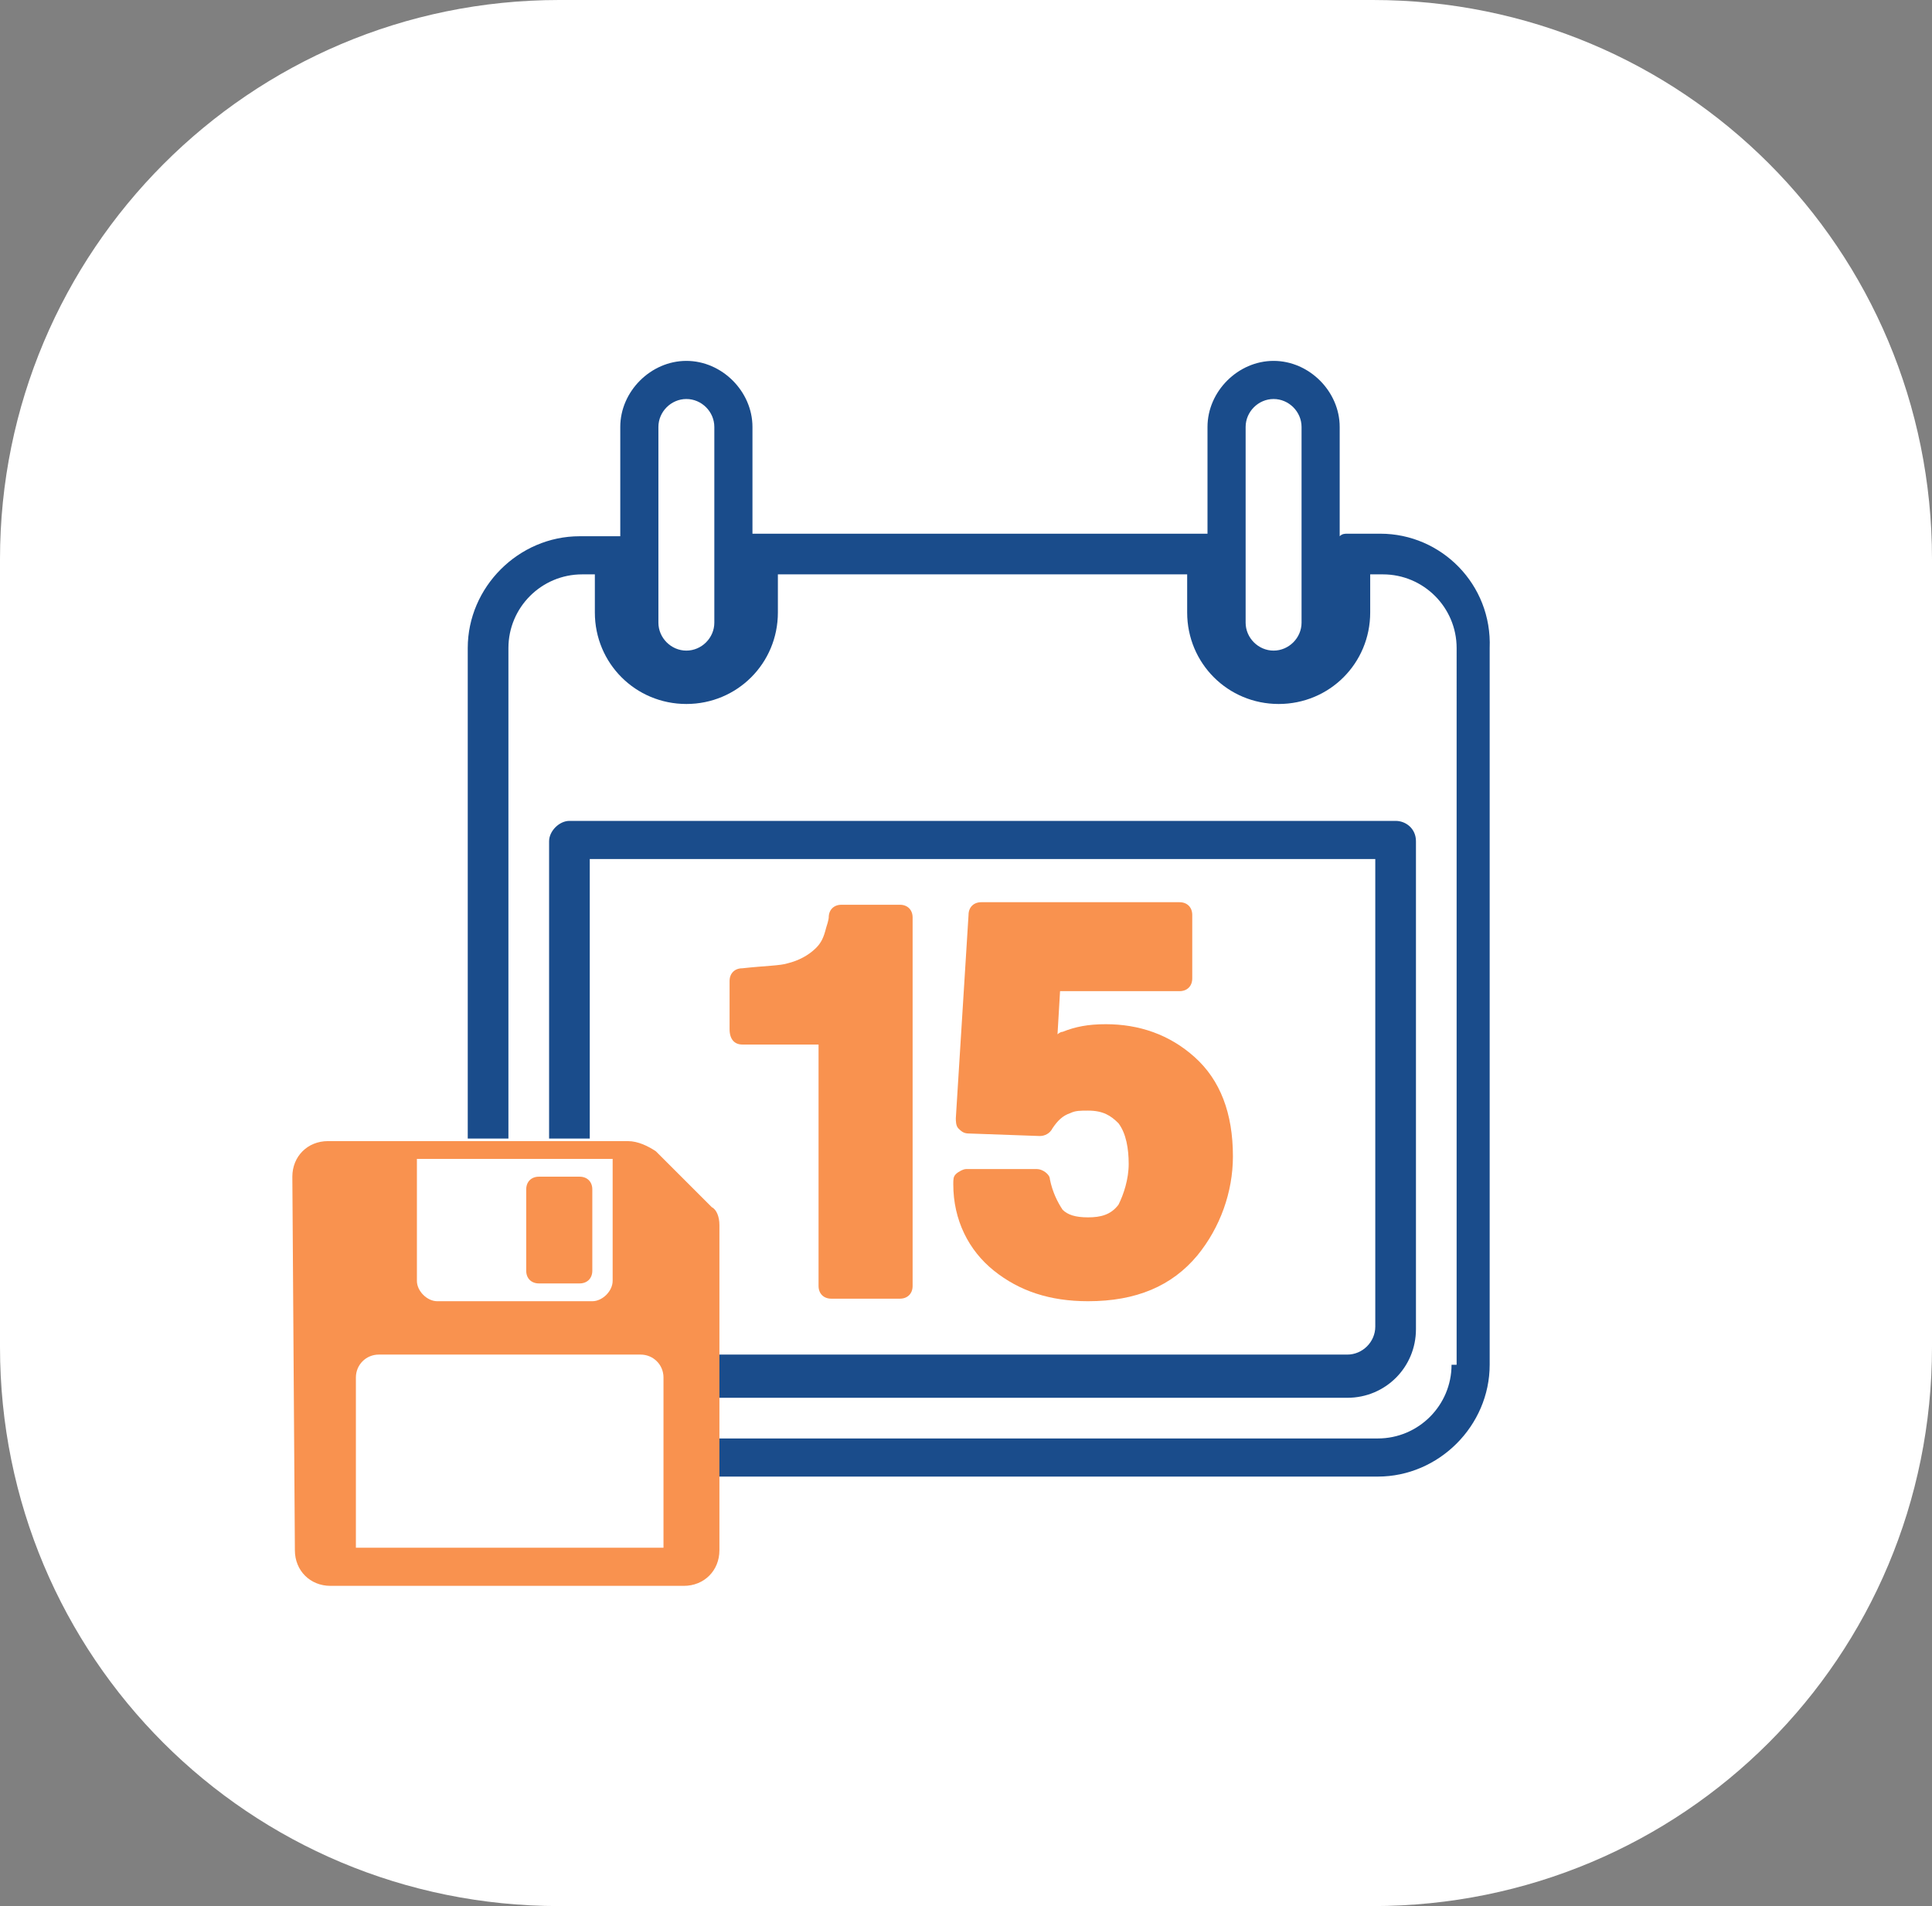<svg xmlns="http://www.w3.org/2000/svg" xmlns:xlink="http://www.w3.org/1999/xlink" id="Layer_1" x="0px" y="0px" viewBox="0 0 76 75" style="enable-background:new 0 0 76 75;" xml:space="preserve"><rect x="0" y="0" width="76" height="75" fill="#808080" stroke="none"/><style type="text/css">	.st0{fill:#FFFFFF;}	.st1{display:none;}	.st2{display:inline;fill:#1A4C8B;}	.st3{fill:#F9924F;}	.st4{fill:#1A4C8B;}</style><path id="Path_484775" class="st0" d="M22,0h32c12.2,0,22,9.8,22,22v31c0,12.2-9.8,22-22,22H22C9.8,75,0,65.2,0,53V22 C0,9.9,9.8,0,22,0z"></path><g id="XMLID_9964_" class="st1">	<path id="XMLID_9965_" class="st2" d="M46.1,20.3c-0.2,0-0.4-0.1-0.6-0.1c-1.5-0.6-4.3-1.1-7.4,1.4L38,21.7l-1,1.1  c-3.9-2.7-7.1-1-8-0.4L25,18.4L12.6,30.8l4.7,4.7c0,2.1,0.8,4.3,2.2,6.4c0.6,0.9,1.3,1.7,2.1,2.5c1,1,1.9,2,2.9,2.9  c-1.1,1.5-0.6,2.8,0.5,4c1.1,1.2,2.2,1.3,3.7,0.9c0,0,0,0,0,0c1.1,1.7,2.1,2.5,3.2,2.6c0.5,0.4,0.9,0.9,1.4,1.3  c1.4,1.3,3.5,1.6,5.1,0.7c0.7-0.4,0.8-0.7,1.2-1.3c2.8,2.3,4.6,2.4,6.8-0.9c0,0,0,0,0,0c1.5,0.4,2.6,0.3,3.7-0.9  c1.2-1.2,1.6-2.6,0.3-4.2c0,0-0.3-0.4-0.3-0.4c0.9,0,1.7-0.6,2.1-1.1c1.1-1.4,1-2.9-0.1-4.3c0.5-0.5,1-1,1.5-1.5  c0.8-0.8,1.5-1.6,2.1-2.5c1.5-2.2,2.2-4.3,2.2-6.4l4.7-4.7L50.4,16L46.1,20.3z M22.4,42.6c-1.4-1.5-2.5-3.2-3-5.1  c-0.1-0.4-0.2-0.9-0.2-1.3c0-0.4,0-0.7,0-1.1l-4.8-4.8l10.2-10.2l3.3,3.3l0.2,0.2l0,0l1.6,0.1l0.1-0.3c0.6-0.4,3.2-1.9,6.7,0.8  l4.6,4.6c0.2,0.2,0.4,0.5,0.4,0.9c0,0.3-0.1,0.6-0.4,0.9L40.8,31c-0.5,0.5-1.3,0.5-1.7,0l-4.7-4.7l-1.1,0.8l1.3,1.5l0.6,0.6  c-0.5,0.5-1.1,1.1-1.6,1.6c-0.1,0.1-0.2,0.3-0.2,0.4c0,0-0.1,0.1-0.1,0.1c-3.2,3.2-6.3,6.3-9.5,9.5C23,41.3,22.6,42,22.4,42.6z   M37.6,55.4c-0.4,0.3-0.7,0.6-1.3,0.5c-0.7-0.1-1.3-0.6-1.6-1c-0.2-0.2-0.4-0.4-0.7-0.7c0.5-0.3,1.1-0.7,1.7-1.2  c0.4,0.6,0.5,0.9,1.2,1.3c0.3,0.2,0.7,0.3,1,0.4C37.8,55.1,37.7,55.3,37.6,55.4z M44.4,54.8c-0.7,0.8-1.5,0.9-2.5-0.1  c-0.2-0.1-0.3-0.3-0.5-0.4c0.2-0.1,0.4-0.3,0.6-0.5c0.6-0.6,1.2-1.1,1.8-1.7c0.1,0.1,0.1,0.1,0.2,0.2C44.9,53.2,45,54,44.4,54.8z   M49.3,52.2c-0.7,1-1.8,1-2.8,0c-0.5-0.5-1-1-1.4-1.4c0.8-0.8,1.6-1.6,2.4-2.3c0.4,0.4,0.9,0.9,1.3,1.3  C49.6,50.7,49.8,51.5,49.3,52.2z M51.2,46.5c-0.4,0.9-1.4,1.3-2.3,0.9c-0.1,0-0.2-0.1-0.2-0.2c0.8-0.8,1.5-1.5,2.3-2.3  C51.3,45.3,51.5,45.8,51.2,46.5z M61,28.1l-4.8,4.8c0,0.4,0,0.7,0,1.1c0,0.4-0.1,0.9-0.2,1.3c-0.5,1.9-1.5,3.6-3,5.1  c-1.9,2-4,4-6,6c-2.1,2.1-4.2,4.2-6.3,6.3c-0.4,0.4-0.9,0.9-1.6,1c-0.5,0-0.9-0.2-1.3-0.5c-0.3-0.3-0.4-1.1-0.3-1.6  c0.1-0.5,0.6-1,1-1.4c1-1,1.9-1.9,2.9-2.9c0.5-0.5,0.9-0.9,1.4-1.4c0.5-0.5,1.9-1.6,1.1-2.3c-0.7-0.7-1.8,0.6-2.3,1.1  c-0.5,0.5-0.9,0.9-1.4,1.4c-2.2,2.2-4.4,4.4-6.7,6.5c-1,1-1.8,0.9-2.5,0.1c-0.7-0.8-0.5-1.6,0.4-2.5c2.5-2.5,5-5,7.5-7.5  c0.4-0.4,0.7-0.6,0.7-1.1c0-0.4-0.1-0.8-0.5-0.8c-0.7-0.1-1,0.2-1.4,0.6c-3,3-5.9,5.9-8.9,8.9c-1,1-2.1,0.9-2.8,0  c-0.5-0.7-0.4-1.5,0.5-2.4c3-3,6-6,9-9c0.5-0.5,0.9-1,0.3-1.6c-0.6-0.5-1.1-0.1-1.5,0.4c-2.3,2.3-4.6,4.6-7,7  c-0.3,0.3-0.6,0.6-1,0.8c-0.9,0.5-1.9,0-2.3-0.9c-0.4-0.9,0.1-1.5,0.7-2.1c3.8-3.8,7.7-7.7,11.5-11.5l1.6,1.6  c0.5,0.5,1.2,0.8,1.9,0.8c0.7,0,1.4-0.3,1.9-0.8l0.3-0.3c0.5-0.5,0.8-1.2,0.8-1.9c0-0.7-0.3-1.3-0.7-1.8l-3.5-3.5l0,0l-0.7-0.7  l0.9-0.9c1.4-1.1,2.7-1.5,3.8-1.5c1.9-0.2,3.7,0.8,3.7,0.8l1-1l3.3-3.3L61,28.1z"></path></g><g id="XMLID_10724_">	<path id="XMLID_10736_" class="st3" d="M29.2,41.1h3v9.5c0,0.3,0.2,0.5,0.5,0.5h2.7c0.3,0,0.5-0.2,0.5-0.5V36.1  c0-0.3-0.2-0.5-0.5-0.5h-2.3c-0.3,0-0.5,0.2-0.5,0.5c0,0,0,0.1-0.1,0.4c-0.1,0.4-0.2,0.6-0.4,0.8c-0.3,0.3-0.7,0.5-1.1,0.6  c-0.3,0.1-0.9,0.1-1.8,0.2c-0.3,0-0.5,0.2-0.5,0.5v1.9C28.7,40.9,28.9,41.1,29.2,41.1z"></path>	<path id="XMLID_10733_" class="st3" d="M39.1,50c1,0.8,2.2,1.2,3.7,1.2c1.9,0,3.3-0.6,4.3-1.8c0.9-1.1,1.4-2.5,1.4-3.9  c0-1.7-0.5-3-1.5-3.9c-1-0.9-2.2-1.3-3.5-1.3c-0.7,0-1.2,0.1-1.7,0.3c-0.1,0-0.2,0.1-0.2,0.1l0.1-1.7h4.7c0.3,0,0.5-0.2,0.5-0.5V36  c0-0.3-0.2-0.5-0.5-0.5h-7.8c-0.3,0-0.5,0.2-0.5,0.5l-0.5,8c0,0.1,0,0.3,0.1,0.4c0.1,0.1,0.2,0.2,0.4,0.2l2.8,0.1  c0.2,0,0.4-0.1,0.5-0.3c0.2-0.3,0.4-0.5,0.7-0.6c0.2-0.1,0.4-0.1,0.7-0.1c0.6,0,0.9,0.2,1.2,0.5c0.3,0.4,0.4,1,0.4,1.6  c0,0.6-0.2,1.2-0.4,1.6c-0.3,0.4-0.7,0.5-1.2,0.5c-0.5,0-0.8-0.1-1-0.3c-0.2-0.3-0.4-0.7-0.5-1.2c0-0.2-0.3-0.4-0.5-0.4h-2.8  c-0.1,0-0.3,0.1-0.4,0.2c-0.1,0.1-0.1,0.2-0.1,0.4C37.5,48,38.1,49.2,39.1,50z"></path>	<path id="XMLID_10728_" class="st4" d="M54.3,21H53c-0.1,0-0.2,0-0.3,0.1v-4.3c0-1.4-1.2-2.6-2.6-2.6c-1.4,0-2.6,1.2-2.6,2.6V21  c0,0-0.1,0-0.1,0H29.8c-0.1,0-0.1,0-0.2,0v-4.2c0-1.4-1.2-2.6-2.6-2.6c-1.4,0-2.6,1.2-2.6,2.6v4.3c-0.1,0-0.2,0-0.3,0h-1.3  c-2.4,0-4.4,2-4.4,4.4v28.2c0,2.4,2,4.4,4.4,4.4h31.4c2.4,0,4.4-2,4.4-4.4V25.5C58.7,23,56.7,21,54.3,21z M49,16.8  c0-0.6,0.5-1.1,1.1-1.1c0.6,0,1.1,0.5,1.1,1.1v7.7c0,0.6-0.5,1.1-1.1,1.1c-0.6,0-1.1-0.5-1.1-1.1V16.8z M25.9,16.8  c0-0.6,0.5-1.1,1.1-1.1c0.6,0,1.1,0.5,1.1,1.1v7.7c0,0.6-0.5,1.1-1.1,1.1c-0.6,0-1.1-0.5-1.1-1.1V16.8z M57.1,53.7  c0,1.6-1.3,2.9-2.9,2.9H22.9c-1.6,0-2.9-1.3-2.9-2.9V25.5c0-1.6,1.3-2.9,2.9-2.9h0.5v1.5c0,2,1.6,3.6,3.6,3.6c2,0,3.6-1.6,3.6-3.6  v-1.5h16.1v1.5c0,2,1.6,3.6,3.6,3.6c2,0,3.6-1.6,3.6-3.6v-1.5h0.5c1.6,0,2.9,1.3,2.9,2.9V53.7z"></path>	<path id="XMLID_10725_" class="st4" d="M54.9,32.3H22.4c-0.4,0-0.8,0.4-0.8,0.8v19.2c0,1.5,1.2,2.7,2.7,2.7H53  c1.5,0,2.7-1.2,2.7-2.7V33.1C55.7,32.6,55.3,32.3,54.9,32.3z M54.1,52.2c0,0.6-0.5,1.1-1.1,1.1H24.3c-0.6,0-1.1-0.5-1.1-1.1V33.8  h30.9V52.2z"></path></g><g>	<path class="st0" d="M26,52.4H14v-6.7c0-0.5,0.4-0.9,0.9-0.9h10.3c0.5,0,0.9,0.4,0.9,0.9V52.4z"></path>	<g>		<path class="st3" d="M11.6,61c0,0.8,0.6,1.4,1.4,1.4l13.9,0c0.8,0,1.4-0.6,1.4-1.4c0,0,0-12.6,0-12.8c0-0.3-0.1-0.6-0.3-0.7   c-0.1-0.1-1.5-1.5-2.2-2.2c-0.3-0.2-0.7-0.4-1.1-0.4c-0.3,0-11.8,0-11.8,0c-0.8,0-1.4,0.6-1.4,1.4L11.6,61z M24.1,45.6l0,4.8   c0,0.4-0.4,0.8-0.8,0.8l-6.1,0c-0.4,0-0.8-0.4-0.8-0.8l0-4.8L24.1,45.6z"></path>		<path class="st3" d="M21.2,50.5l1.6,0c0.3,0,0.5-0.2,0.5-0.5l0-3.2c0-0.3-0.2-0.5-0.5-0.5l-1.6,0c-0.3,0-0.5,0.2-0.5,0.5l0,3.2   C20.7,50.3,20.9,50.5,21.2,50.5z"></path>	</g>	<path class="st0" d="M26,60.9H14v-6.7c0-0.5,0.4-0.9,0.9-0.9h10.3c0.5,0,0.9,0.4,0.9,0.9V60.9z"></path></g></svg>